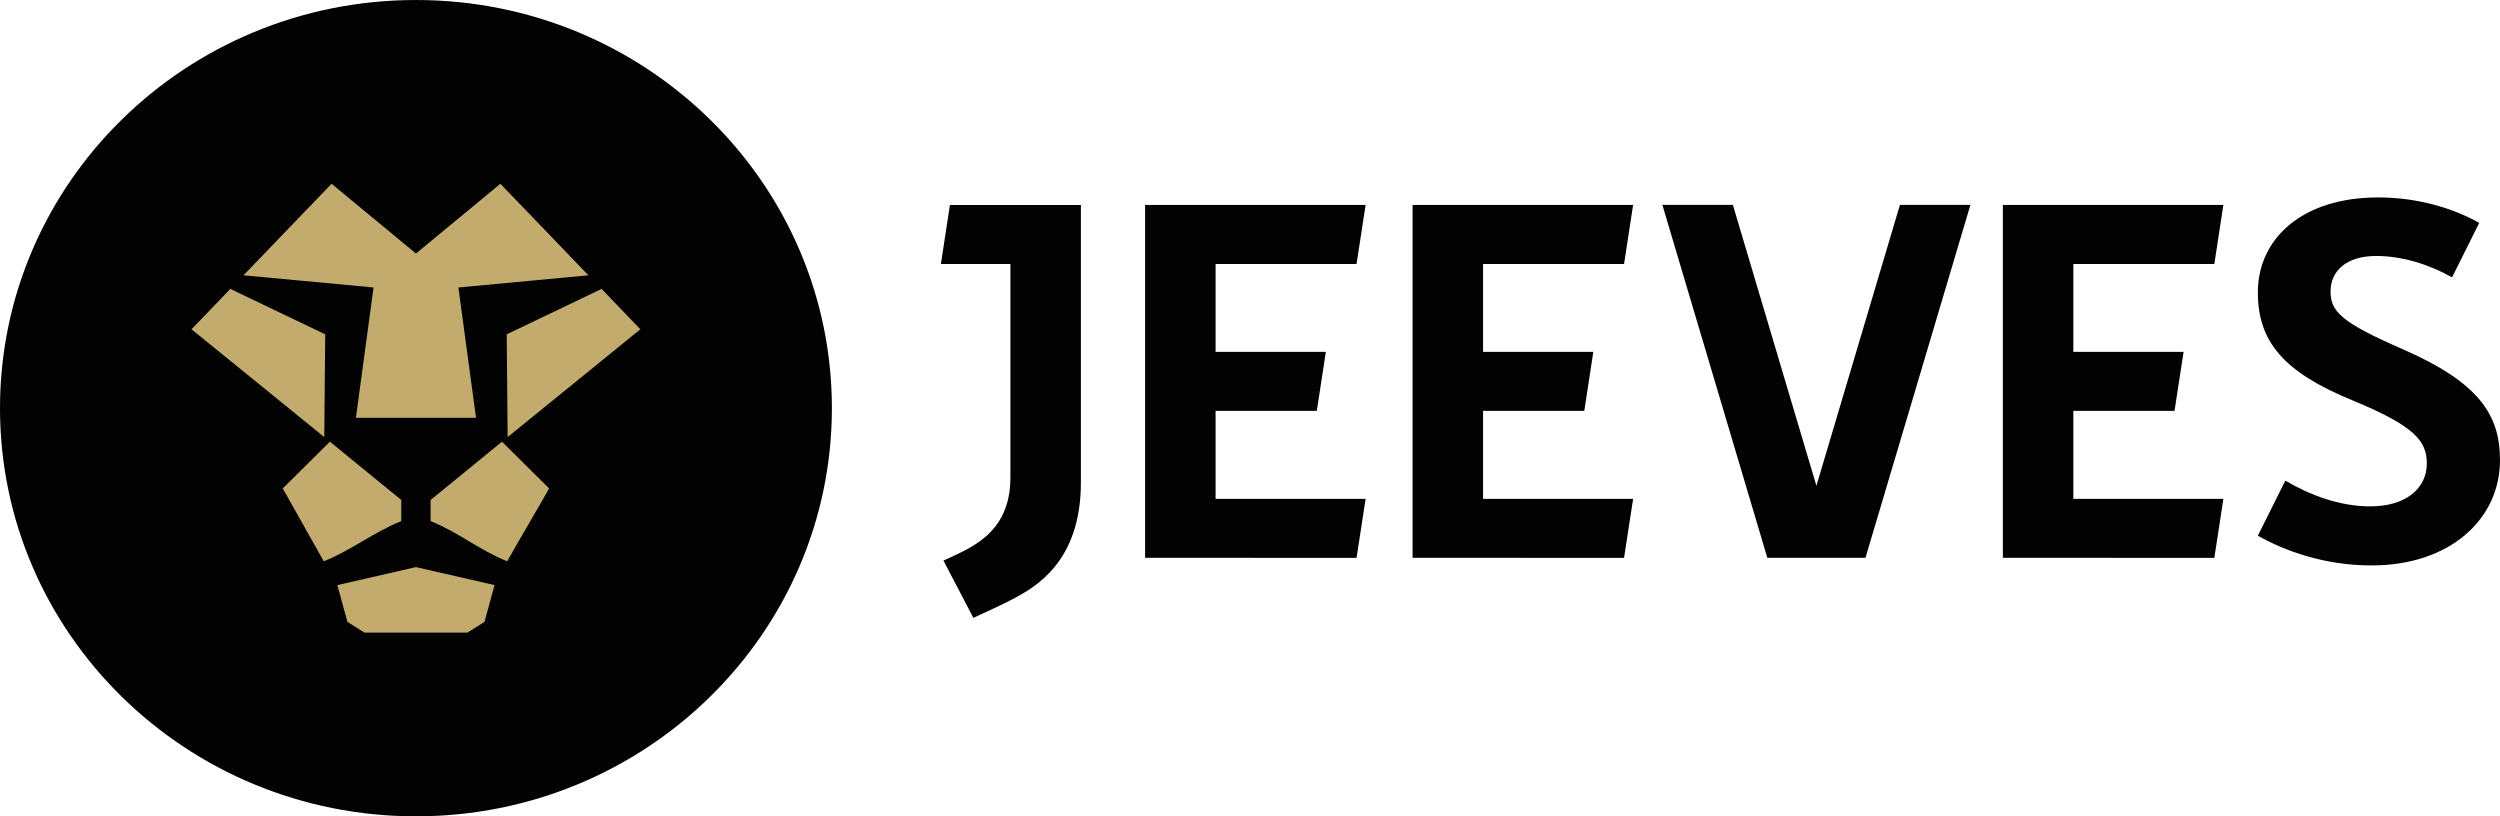 <svg xmlns="http://www.w3.org/2000/svg" width="98" height="32" viewBox="0 0 98 32" fill="none"><g clip-path="url(#clip0_897_494)"><path d="M16.305 32C25.31 32 32.61 24.837 32.61 16C32.61 7.163 25.31 0 16.305 0C7.3 0 0 7.163 0 16C0 24.837 7.3 32 16.305 32Z" fill="#020202"></path><path d="M13.951 16.378H18.66L17.969 11.269C19.668 11.11 21.368 10.951 23.067 10.792C21.916 9.595 20.765 8.399 19.614 7.203L16.306 9.939L12.998 7.203C11.847 8.399 10.697 9.595 9.545 10.792C11.244 10.951 12.944 11.11 14.643 11.269L13.952 16.378H13.951Z" fill="#C2AB6D"></path><path d="M12.749 13.106L9.029 11.325L7.508 12.908L12.711 17.134L12.749 13.106Z" fill="#C2AB6D"></path><path d="M15.731 19.598L12.932 17.314L11.084 19.146C11.563 19.997 12.213 21.151 12.691 22.002C13.762 21.578 14.66 20.852 15.73 20.427V19.598H15.731Z" fill="#C2AB6D"></path><path d="M13.224 22.936C13.356 23.416 13.487 23.897 13.619 24.377L14.285 24.797H18.325L18.992 24.377C19.123 23.897 19.254 23.416 19.386 22.936C18.359 22.7 17.332 22.465 16.305 22.23C15.278 22.465 14.251 22.7 13.224 22.936Z" fill="#C2AB6D"></path><path d="M19.899 17.134L25.102 12.908L23.583 11.325L19.863 13.106L19.899 17.134Z" fill="#C2AB6D"></path><path d="M16.879 19.598V20.427C17.95 20.852 18.811 21.578 19.882 22.002C20.361 21.151 21.047 19.997 21.526 19.146L19.678 17.314L16.879 19.598Z" fill="#C2AB6D"></path><path d="M77.24 8.032H74.477L71.203 19.043L67.929 8.032H65.165L69.279 21.865H70.365H72.042H73.127L77.24 8.032Z" fill="#020202"></path><path d="M53.532 8.034H44.888V21.865L53.177 21.869L53.532 19.556H47.651V16.105H51.619L51.973 13.792H47.651V10.349H53.177L53.532 8.034Z" fill="#020202"></path><path d="M64.018 8.034H55.373V21.865L63.663 21.869L64.018 19.556H58.136V16.105H62.104L62.458 13.792H58.136V10.349H63.663L64.018 8.034Z" fill="#020202"></path><path d="M87.156 8.034H78.512V21.865L86.802 21.869L87.156 19.556H81.275V16.105H85.242L85.597 13.792H81.275V10.349H86.802L87.156 8.034Z" fill="#020202"></path><path d="M42.371 8.036H37.237L36.883 10.349H39.608V18.719C39.608 20.972 37.953 21.51 36.983 21.974L38.156 24.22C38.714 23.955 39.258 23.725 39.774 23.445C40.556 23.018 42.371 22.041 42.371 18.918V8.036Z" fill="#020202"></path><path d="M93.225 7.739C90.238 7.739 88.508 9.359 88.508 11.461C88.508 13.37 89.49 14.585 92.242 15.704C94.659 16.707 95.131 17.286 95.131 18.172C95.131 19.118 94.345 19.85 92.911 19.85C91.719 19.85 90.544 19.407 89.585 18.84L88.508 21C89.549 21.587 91.097 22.165 92.969 22.165C96.035 22.165 98 20.352 98 18.038C98 16.244 97.155 14.99 94.207 13.698C91.771 12.637 91.358 12.214 91.358 11.422C91.358 10.631 91.967 10.034 93.146 10.034C94.144 10.034 95.191 10.349 96.121 10.873L97.186 8.738C96.165 8.162 94.773 7.739 93.224 7.739" fill="#020202"></path></g><defs><clipPath id="clip0_897_494"><rect width="98" height="32" fill="white"></rect></clipPath></defs></svg>